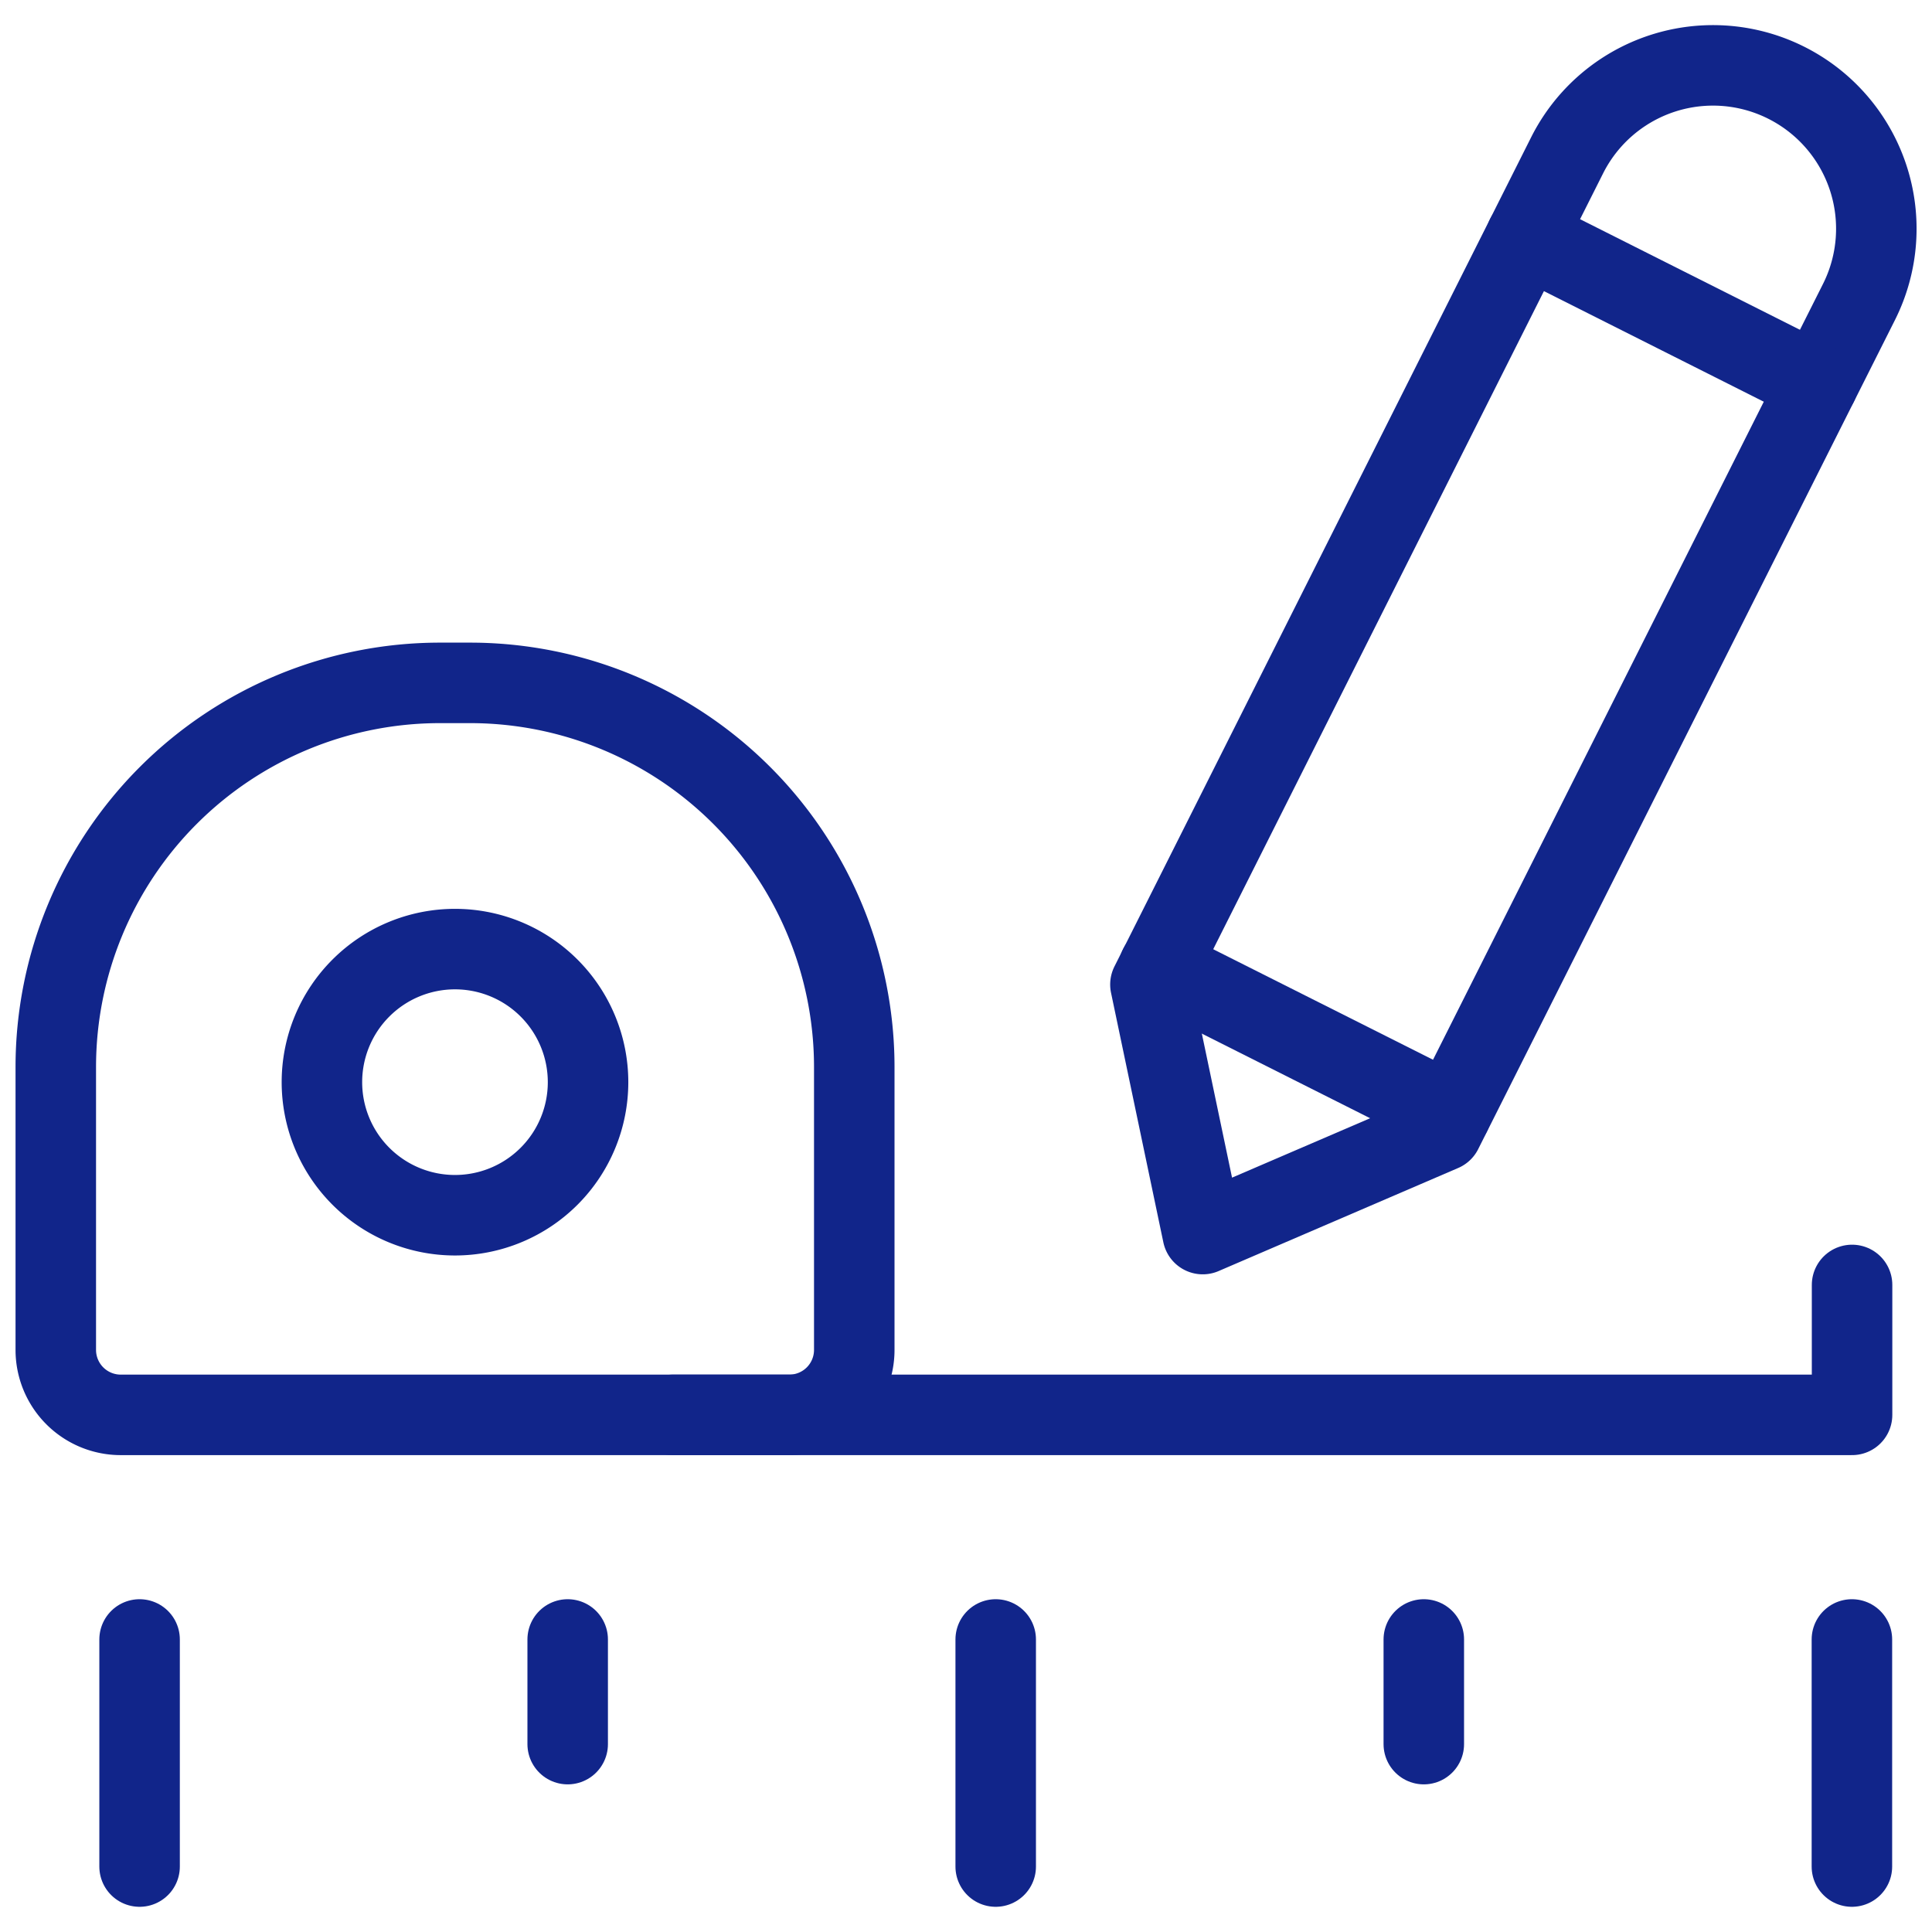 <svg xmlns="http://www.w3.org/2000/svg" viewBox="0 0 24 24" id="Home-Improvement-11--Streamline-Ultimate.svg" height="24" width="24"><desc>Home Improvement 11 Streamline Icon: https://streamlinehq.com</desc><defs></defs><title>home-improvement-11</title><path d="M5.464 8.483h0.375a4.773 4.773 0 0 1 4.773 4.773v3.513a0.807 0.807 0 0 1 -0.807 0.807H1.5a0.807 0.807 0 0 1 -0.807 -0.807v-3.514a4.773 4.773 0 0 1 4.771 -4.772Z" fill="none" stroke="#11258a" stroke-linecap="round" stroke-linejoin="round" stroke-width="1"></path><path d="m8.357 17.576 14.65 0 0 -1.614" fill="none" stroke="#11258a" stroke-linecap="round" stroke-linejoin="round" stroke-width="1"></path><path d="M3.999 13.443a1.653 1.653 0 1 0 3.306 0 1.653 1.653 0 1 0 -3.306 0" fill="none" stroke="#11258a" stroke-linecap="round" stroke-linejoin="round" stroke-width="1"></path><path d="m19.467 1.93 -5.176 10.3 0.65 3.1 2.975 -1.28 5.176 -10.297a2.029 2.029 0 0 0 -0.9 -2.724h0a2.028 2.028 0 0 0 -2.725 0.901Z" fill="none" stroke="#11258a" stroke-linecap="round" stroke-linejoin="round" stroke-width="1"></path><path d="m1.734 20.366 0 2.821" fill="none" stroke="#11258a" stroke-linecap="round" stroke-linejoin="round" stroke-width="1"></path><path d="m7.052 20.366 0 1.3" fill="none" stroke="#11258a" stroke-linecap="round" stroke-linejoin="round" stroke-width="1"></path><path d="m12.369 20.366 0 2.821" fill="none" stroke="#11258a" stroke-linecap="round" stroke-linejoin="round" stroke-width="1"></path><path d="m17.687 20.366 0 1.3" fill="none" stroke="#11258a" stroke-linecap="round" stroke-linejoin="round" stroke-width="1"></path><path d="m23.005 20.366 0 2.821" fill="none" stroke="#11258a" stroke-linecap="round" stroke-linejoin="round" stroke-width="1"></path><path d="m18.957 2.945 3.624 1.823" fill="none" stroke="#11258a" stroke-linecap="round" stroke-linejoin="round" stroke-width="1"></path><path d="m14.398 12.013 1.812 0.911 1.812 0.911" fill="none" stroke="#11258a" stroke-linecap="round" stroke-linejoin="round" stroke-width="1"></path></svg>